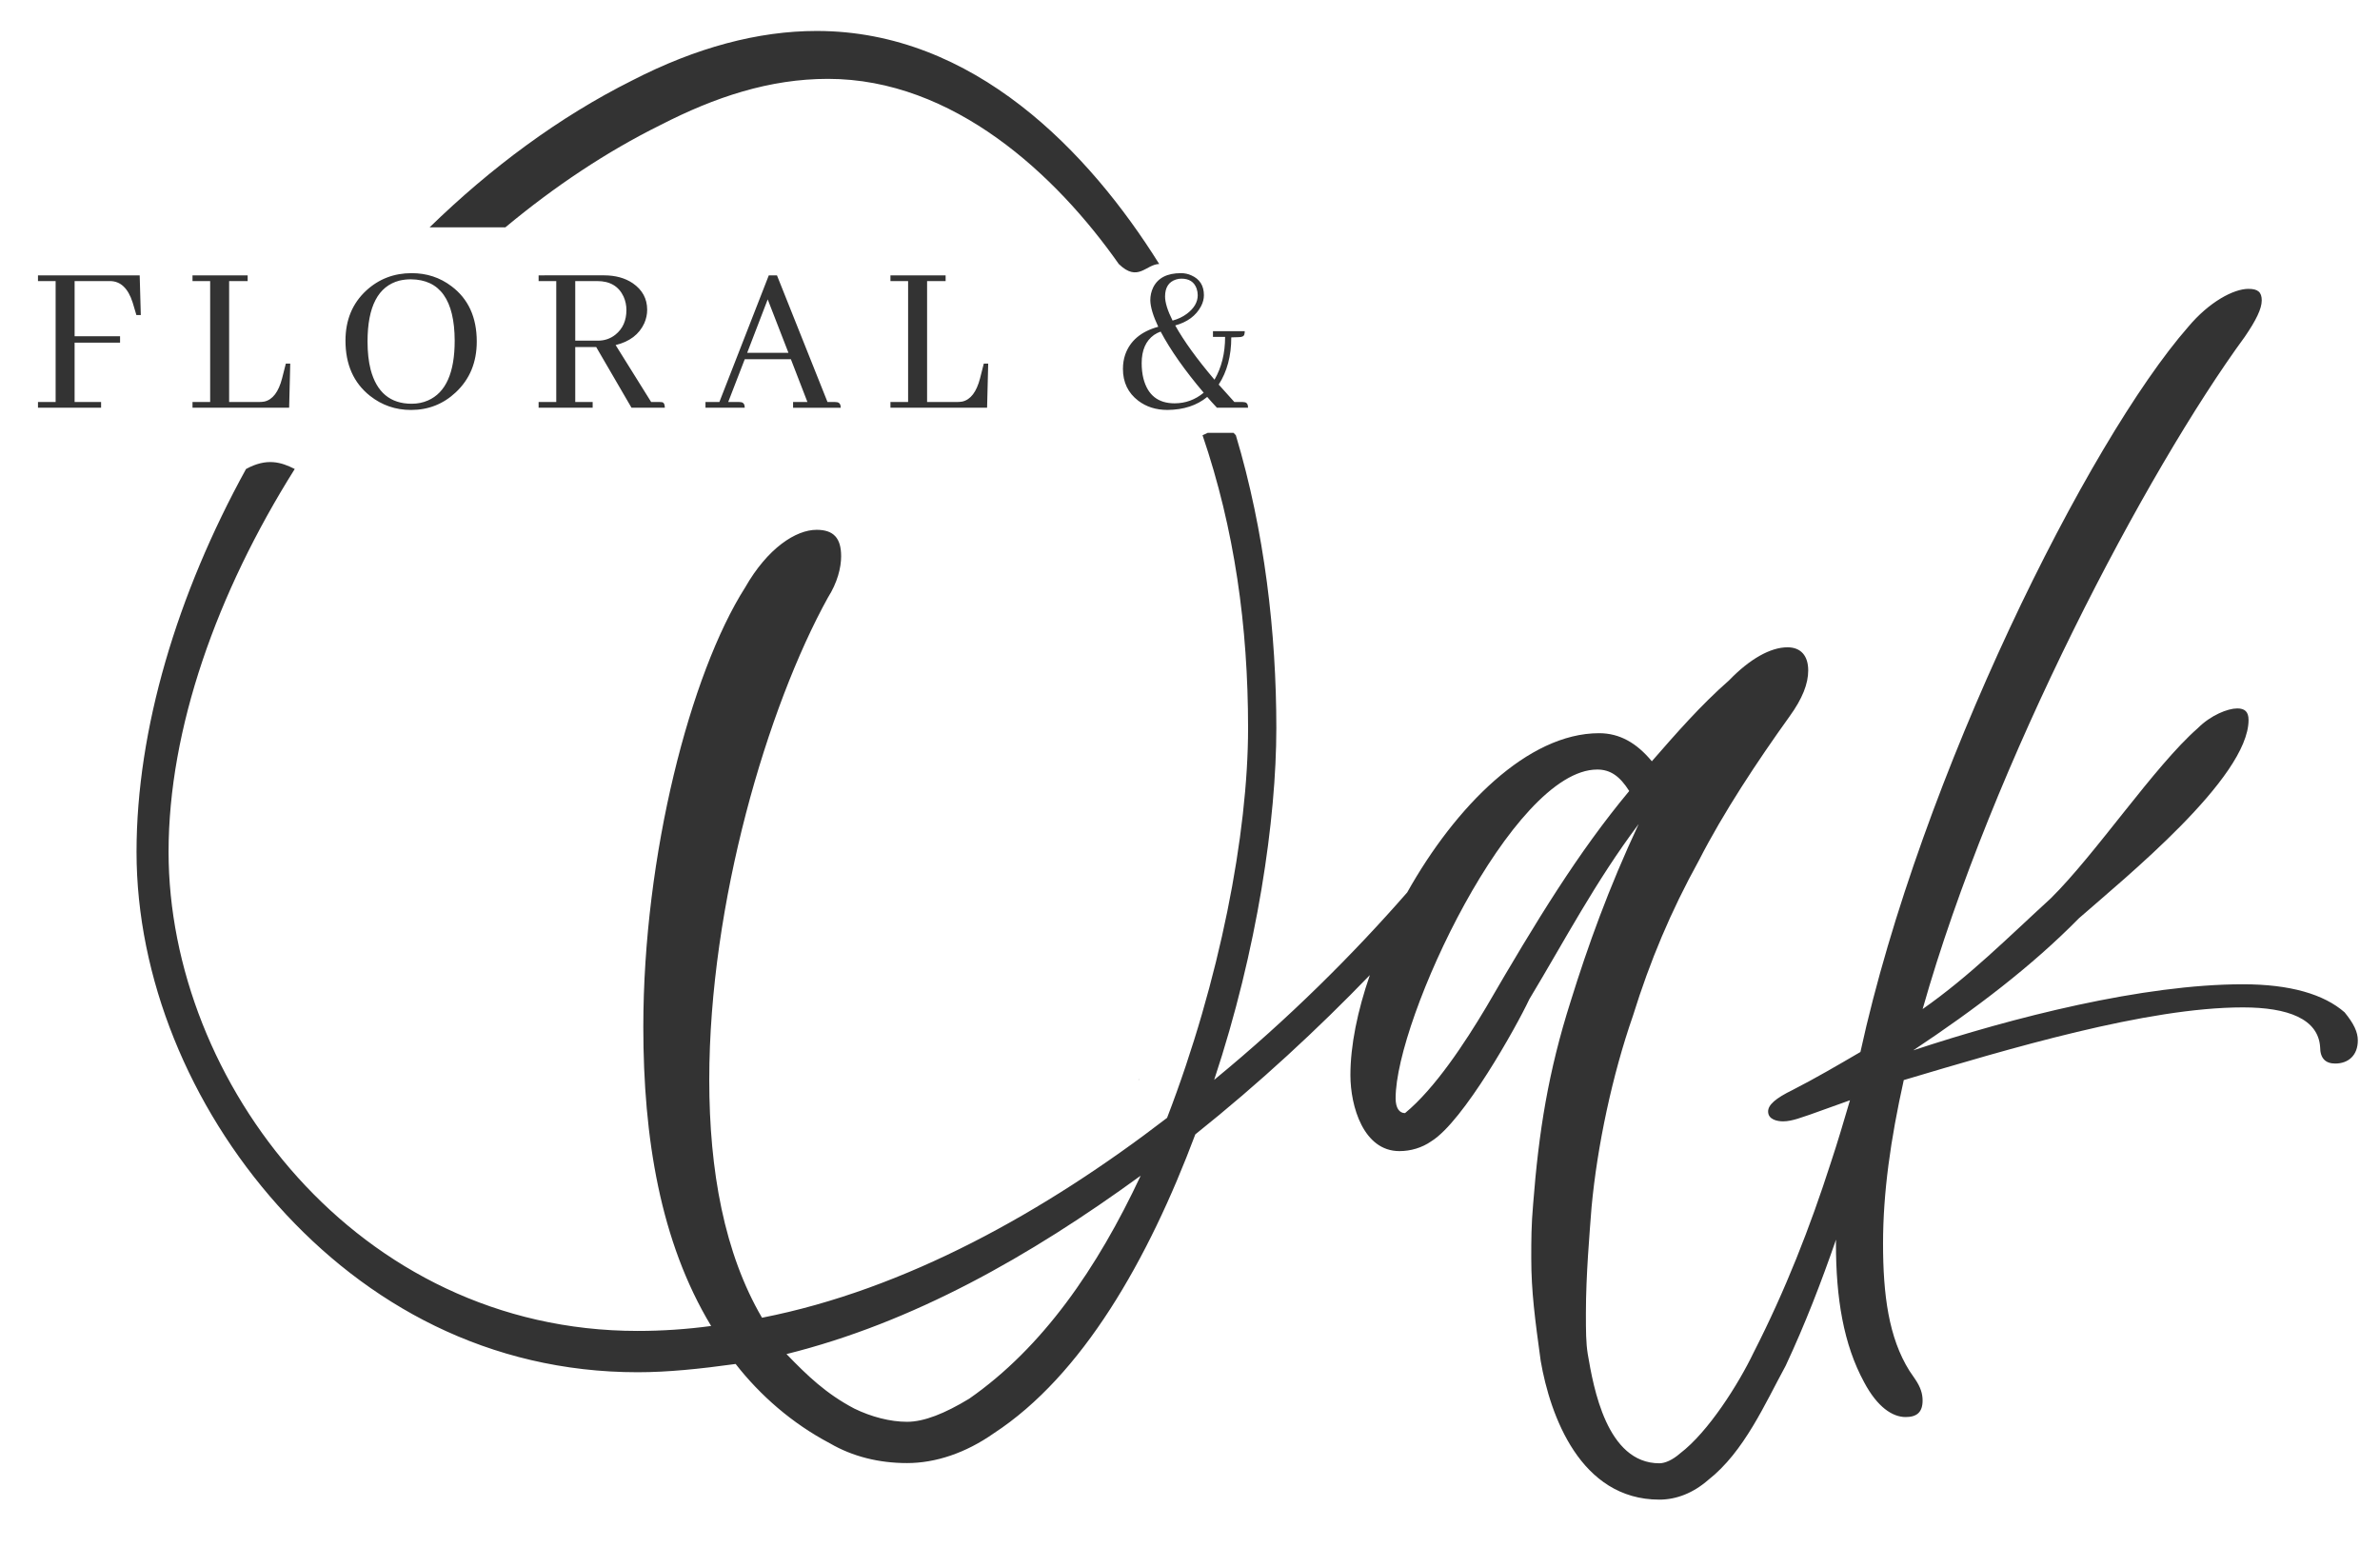 <svg xmlns="http://www.w3.org/2000/svg" id="svg4416" version="1.1" viewBox="0 0 254 165.1" height="6.5in" width="10in">
  
  <defs id="defs4413"></defs>
  <g transform="matrix(0.959,0,0,0.959,-2.211,-43.474)" id="layer1">
    <path d="m 93.187,48.778 c -6.499,0 -13.417,1.839 -20.545,5.515 -8.108,4.055 -15.701,9.694 -22.528,16.338 h 8.433 c 5.462,-4.543 11.266,-8.42 17.24,-11.376 6.08,-3.125 12.159,-5.146 18.658,-5.146 13.968,0 25.414,10.702 32.362,20.602 2.139,2.076 3.012,0.039 4.5,0 C 123.502,62.225 110.672,48.778 93.187,48.778 Z M 48.119,75.73 c -1.964,0 -3.651,0.645 -5.059,1.939 -1.539,1.424 -2.308,3.282 -2.308,5.574 0,2.652 0.908,4.698 2.725,6.139 1.326,1.048 2.849,1.573 4.567,1.573 1.932,0 3.593,-0.655 4.985,-1.964 1.555,-1.457 2.332,-3.339 2.332,-5.648 0,-2.701 -0.94,-4.757 -2.823,-6.164 -1.277,-0.966 -2.75,-1.448 -4.42,-1.448 z m 85.611,0 c -1.539,0 -2.57,0.531 -3.094,1.595 -0.213,0.442 -0.319,0.918 -0.319,1.425 0.017,0.753 0.311,1.735 0.884,2.947 -1.915,0.524 -3.143,1.563 -3.683,3.118 -0.164,0.491 -0.246,1.015 -0.246,1.571 0,1.49 0.565,2.668 1.695,3.535 0.9,0.688 1.987,1.032 3.264,1.032 1.801,-0.017 3.274,-0.5 4.42,-1.449 0.246,0.295 0.607,0.696 1.082,1.204 h 3.462 c 0,-0.377 -0.131,-0.582 -0.393,-0.615 -0.065,-0.017 -0.14,-0.023 -0.222,-0.023 h -0.908 c -0.393,-0.426 -0.973,-1.073 -1.743,-1.94 0.933,-1.441 1.399,-3.192 1.399,-5.254 h 0.05 l 0.761,-0.023 c 0.377,0 0.59,-0.099 0.639,-0.295 0.033,-0.115 0.048,-0.238 0.048,-0.369 h -3.536 V 82.826 h 1.351 c 0,1.817 -0.394,3.405 -1.18,4.763 -1.948,-2.292 -3.404,-4.304 -4.37,-6.039 1.359,-0.376 2.316,-1.088 2.873,-2.136 0.213,-0.409 0.319,-0.818 0.319,-1.228 0,-1.064 -0.466,-1.801 -1.399,-2.21 -0.36,-0.164 -0.745,-0.246 -1.154,-0.246 z M 6.532,75.975 V 76.612 H 8.496 V 90.069 H 6.532 v 0.639 h 7.023 v -0.639 h -2.947 v -6.606 h 5.059 V 82.751 H 10.609 V 76.612 h 3.929 c 1.179,0 2.022,0.796 2.529,2.383 0.033,0.098 0.057,0.18 0.074,0.246 l 0.343,1.154 h 0.491 L 17.851,75.975 Z m 17.197,0 v 0.637 h 1.964 v 13.457 h -1.964 v 0.639 h 10.754 l 0.122,-4.911 h -0.491 l -0.417,1.645 c -0.393,1.506 -1.048,2.365 -1.964,2.577 -0.196,0.033 -0.385,0.05 -0.565,0.05 H 27.804 V 76.612 h 2.062 v -0.637 z m 38.516,0 v 0.637 h 1.964 v 13.457 h -1.964 v 0.639 h 6.015 v -0.639 H 66.322 v -6.115 h 2.332 l 3.929,6.753 h 3.707 c 0,-0.36 -0.097,-0.566 -0.294,-0.615 -0.082,-0.017 -0.181,-0.023 -0.295,-0.023 h -0.932 l -3.954,-6.336 c 1.555,-0.377 2.619,-1.186 3.192,-2.43 0.213,-0.491 0.319,-0.992 0.319,-1.499 0,-1.228 -0.531,-2.21 -1.595,-2.947 -0.868,-0.589 -1.939,-0.883 -3.216,-0.883 z m 25.617,0 -5.5,14.094 h -1.547 v 0.639 h 4.37 c 0,-0.36 -0.13,-0.566 -0.391,-0.615 -0.082,-0.017 -0.164,-0.023 -0.246,-0.023 H 83.345 l 1.841,-4.763 h 5.132 l 1.842,4.763 h -1.597 v 0.639 h 5.304 c 0,-0.36 -0.131,-0.566 -0.393,-0.615 -0.082,-0.017 -0.164,-0.023 -0.246,-0.023 H 94.395 L 88.771,75.977 Z m 13.538,0 v 0.637 h 1.964 v 13.457 h -1.964 v 0.639 h 10.754 l 0.124,-4.911 h -0.491 l -0.417,1.645 c -0.393,1.506 -1.048,2.365 -1.964,2.577 -0.196,0.033 -0.385,0.05 -0.565,0.05 h -3.364 V 76.612 h 2.062 v -0.637 z m 32.378,0.367 c 0.868,0 1.433,0.369 1.695,1.106 0.082,0.246 0.122,0.491 0.122,0.737 0,0.769 -0.4,1.457 -1.202,2.062 -0.458,0.344 -0.991,0.597 -1.597,0.761 -0.557,-1.113 -0.835,-2.006 -0.835,-2.677 0,-0.999 0.402,-1.629 1.204,-1.891 0.196,-0.065 0.4,-0.098 0.613,-0.098 z m -85.733,0.074 c 3.225,0.033 4.845,2.307 4.861,6.825 0,3.569 -0.99,5.788 -2.971,6.655 -0.557,0.246 -1.162,0.367 -1.817,0.367 -2.374,0 -3.896,-1.268 -4.567,-3.805 -0.229,-0.9 -0.343,-1.94 -0.343,-3.118 0,-3.896 1.178,-6.155 3.536,-6.777 0.409,-0.098 0.843,-0.148 1.302,-0.148 z m 18.277,0.196 h 2.455 c 1.408,0 2.381,0.573 2.921,1.719 0.213,0.475 0.319,0.975 0.319,1.499 0,1.179 -0.409,2.094 -1.228,2.749 -0.557,0.442 -1.204,0.663 -1.94,0.663 H 66.322 Z m 186.211,0.865 c -1.677,0 -4.402,1.472 -6.709,4.229 -11.112,12.684 -29.771,49.999 -36.48,80.697 -2.516,1.471 -5.032,2.941 -7.548,4.228 -1.887,0.919 -2.725,1.655 -2.725,2.39 0,0.919 1.049,1.102 1.678,1.102 1.048,0 2.306,-0.551 2.935,-0.735 l 4.497,-1.612 c -0.693,2.361 -1.385,4.701 -2.131,6.944 -2.306,7.169 -5.032,14.154 -8.596,21.139 -1.677,3.493 -5.032,8.823 -8.177,11.213 -0.839,0.735 -1.677,1.102 -2.306,1.102 -5.87,0 -7.338,-8.455 -7.967,-12.131 -0.21,-1.287 -0.21,-2.575 -0.21,-4.597 0,-4.228 0.419,-9.007 0.628,-11.764 0.629,-6.801 2.306,-14.705 4.612,-21.323 1.887,-6.066 4.194,-11.581 7.339,-17.279 2.726,-5.331 6.5,-11.03 10.064,-15.993 1.468,-2.022 2.097,-3.676 2.097,-5.146 0,-1.654 -0.838,-2.574 -2.306,-2.574 -1.887,0 -4.193,1.287 -6.499,3.676 -3.145,2.757 -5.872,5.883 -8.598,9.008 -1.677,-2.022 -3.563,-3.125 -5.869,-3.125 -7.928,0 -15.992,8.153 -21.356,17.721 -5.974,6.838 -13.165,14.032 -21.481,20.858 4.822,-14.522 6.918,-29.043 6.918,-39.153 0,-10.525 -1.301,-21.903 -4.506,-32.585 -0.086,-0.102 -0.172,-0.188 -0.259,-0.268 h -2.868 c -0.193,0.09 -0.386,0.178 -0.579,0.268 3.559,10.434 5.067,21.277 5.067,32.585 0,11.765 -3.144,28.124 -9.015,43.381 -13.628,10.478 -29.142,19.118 -45.076,22.243 -4.193,-7.169 -5.871,-16.361 -5.871,-26.471 0,-19.669 6.497,-41.543 13.206,-53.675 1.048,-1.654 1.47,-3.31 1.47,-4.597 0,-2.022 -0.84,-2.941 -2.727,-2.941 -2.306,0 -5.451,2.022 -7.967,6.434 -6.08,9.559 -11.321,29.779 -11.321,48.896 0,12.316 1.888,23.897 7.548,33.272 -2.726,0.368 -5.451,0.551 -8.177,0.551 -31.239,0 -52.203,-27.756 -52.203,-53.307 0,-13.703 5.381,-28.842 14.041,-42.613 -1.503,-0.766 -3.112,-1.265 -5.421,0 -7.661,13.926 -12.185,28.961 -12.185,42.613 0,13.97 5.87,28.308 15.724,39.337 9.854,11.029 23.482,18.567 40.045,18.567 3.354,0 6.918,-0.369 10.902,-0.92 2.726,3.493 6.288,6.618 10.481,8.824 2.516,1.471 5.453,2.205 8.598,2.205 3.145,0 6.5,-1.103 9.645,-3.309 9.854,-6.434 17.191,-19.3 22.432,-33.271 7.147,-5.707 13.662,-11.754 19.424,-17.727 -1.375,3.974 -2.165,7.836 -2.165,11.134 0,3.493 1.467,8.455 5.45,8.455 1.258,0 2.516,-0.367 3.565,-1.102 3.564,-2.206 9.434,-12.684 10.902,-15.809 3.983,-6.618 7.338,-13.05 12.161,-19.484 -3.354,7.169 -5.661,13.602 -7.548,19.668 -2.516,7.904 -3.564,14.523 -4.193,22.611 -0.21,2.39 -0.209,4.045 -0.209,6.066 0,3.676 0.42,6.801 1.049,11.396 1.048,6.066 4.402,15.44 13.208,15.44 1.887,0 3.775,-0.734 5.452,-2.205 3.983,-3.125 6.29,-8.456 8.596,-12.684 2.163,-4.622 3.974,-9.32 5.608,-14.046 -8.7e-4,0.147 -0.007,0.297 -0.007,0.443 0,6.066 0.838,11.214 3.144,15.442 1.468,2.757 3.145,3.86 4.612,3.86 1.258,0 1.887,-0.552 1.887,-1.839 0,-0.735 -0.209,-1.469 -0.838,-2.389 l -0.628,-0.92 c -2.306,-3.676 -2.936,-8.456 -2.936,-14.154 0,-5.698 0.838,-11.58 2.306,-18.198 11.741,-3.493 27.046,-8.088 37.739,-8.088 5.032,0 8.386,1.286 8.596,4.411 0,1.287 0.629,1.837 1.678,1.837 1.468,0 2.516,-0.918 2.516,-2.572 0,-0.919 -0.42,-1.838 -1.468,-3.125 -2.306,-2.022 -6.079,-3.125 -11.321,-3.125 -11.112,0 -25.578,3.676 -36.689,7.353 6.919,-4.596 13.207,-9.374 18.449,-14.705 5.032,-4.412 18.869,-15.626 18.869,-22.06 0,-0.919 -0.418,-1.286 -1.257,-1.286 -1.048,0 -2.935,0.736 -4.403,2.207 -4.822,4.228 -11.322,13.97 -16.354,18.933 -4.822,4.412 -9.016,8.64 -14.257,12.317 7.757,-27.389 24.949,-59.926 35.851,-74.816 1.258,-1.838 1.887,-3.125 1.887,-4.044 0,-0.919 -0.42,-1.288 -1.468,-1.288 z m -164.792,1.173 2.308,5.943 h -4.592 z m 43.729,3.585 c 1.097,2.063 2.694,4.33 4.789,6.801 -0.949,0.786 -2.031,1.18 -3.242,1.18 -1.833,0 -2.987,-0.917 -3.462,-2.751 -0.131,-0.524 -0.197,-1.097 -0.197,-1.719 0,-1.441 0.459,-2.488 1.375,-3.142 0.246,-0.164 0.491,-0.287 0.737,-0.369 z m 48.582,48.735 c 1.468,0 2.515,0.736 3.563,2.39 -5.661,6.801 -10.272,14.338 -15.933,24.081 -2.306,3.86 -5.662,9.007 -9.017,11.764 -0.629,0 -1.047,-0.552 -1.047,-1.655 0,-8.823 12.999,-36.579 22.434,-36.579 z m -50.988,34.461 c -0.003,8.6e-4 -0.007,0.007 -0.011,0.007 -0.001,8.6e-4 -0.007,0.003 -0.011,0.004 -8.7e-4,5.3e-4 -0.004,0.003 -0.007,0.004 -8.3e-4,5.4e-4 -0.004,0.003 -0.007,0.004 -8.3e-4,5.3e-4 -0.004,0.003 -0.007,0.004 -9e-4,5.4e-4 -0.004,0.003 -0.007,0.004 -0.001,8.6e-4 -0.004,0.001 -0.007,0.004 v 0.041 h 0.035 c 0,0 -0.001,-10e-4 -0.001,-10e-4 0,0 0,-0.001 0,-0.001 l 0.004,0.001 c 0,0 0,-0.001 0,-0.001 0,0 0,-0.001 0,-0.001 4e-5,-7.7e-4 -6e-5,-0.004 0,-0.007 0,0 0,-0.001 0,-0.001 1.1e-4,-7.7e-4 -9e-5,-0.004 0,-0.007 0,0 0.001,-10e-4 0.001,-10e-4 1.3e-4,-7.6e-4 -1.3e-4,-0.004 0,-0.007 0,0 0,-0.001 0,-0.001 1.3e-4,-7.6e-4 0.001,-0.004 0.001,-0.007 0,0 0,-0.001 0,-0.001 1.4e-4,-7.6e-4 0.001,-0.004 0.001,-0.007 0,0 0,-10e-4 0,-10e-4 1.7e-4,-7.4e-4 -1.3e-4,-0.004 0,-0.007 0,0 0.001,-0.001 0.001,-0.001 0,0 0,-0.001 0,-0.001 0.001,-0.007 0.001,-0.013 0.001,-0.02 z m -0.02,0.057 0.007,0.007 c -8.9e-4,-0.001 -0.004,-0.004 -0.007,-0.007 z m 0.204,10.679 c -4.822,10.294 -10.902,19.117 -19.079,24.816 -2.725,1.654 -5.031,2.574 -6.918,2.574 -1.887,0 -3.984,-0.551 -5.871,-1.47 -3.145,-1.654 -5.242,-3.677 -7.548,-6.067 14.047,-3.493 27.046,-10.846 39.416,-19.853 z" style="font-size:55.321px;line-height:0.85;font-family:'Diary Writing';-inkscape-font-specification:'Diary Writing';text-align:center;letter-spacing:0px;text-anchor:middle;fill:#333333;stroke-width:2.945" id="path33009"></path>
  </g>
</svg>
